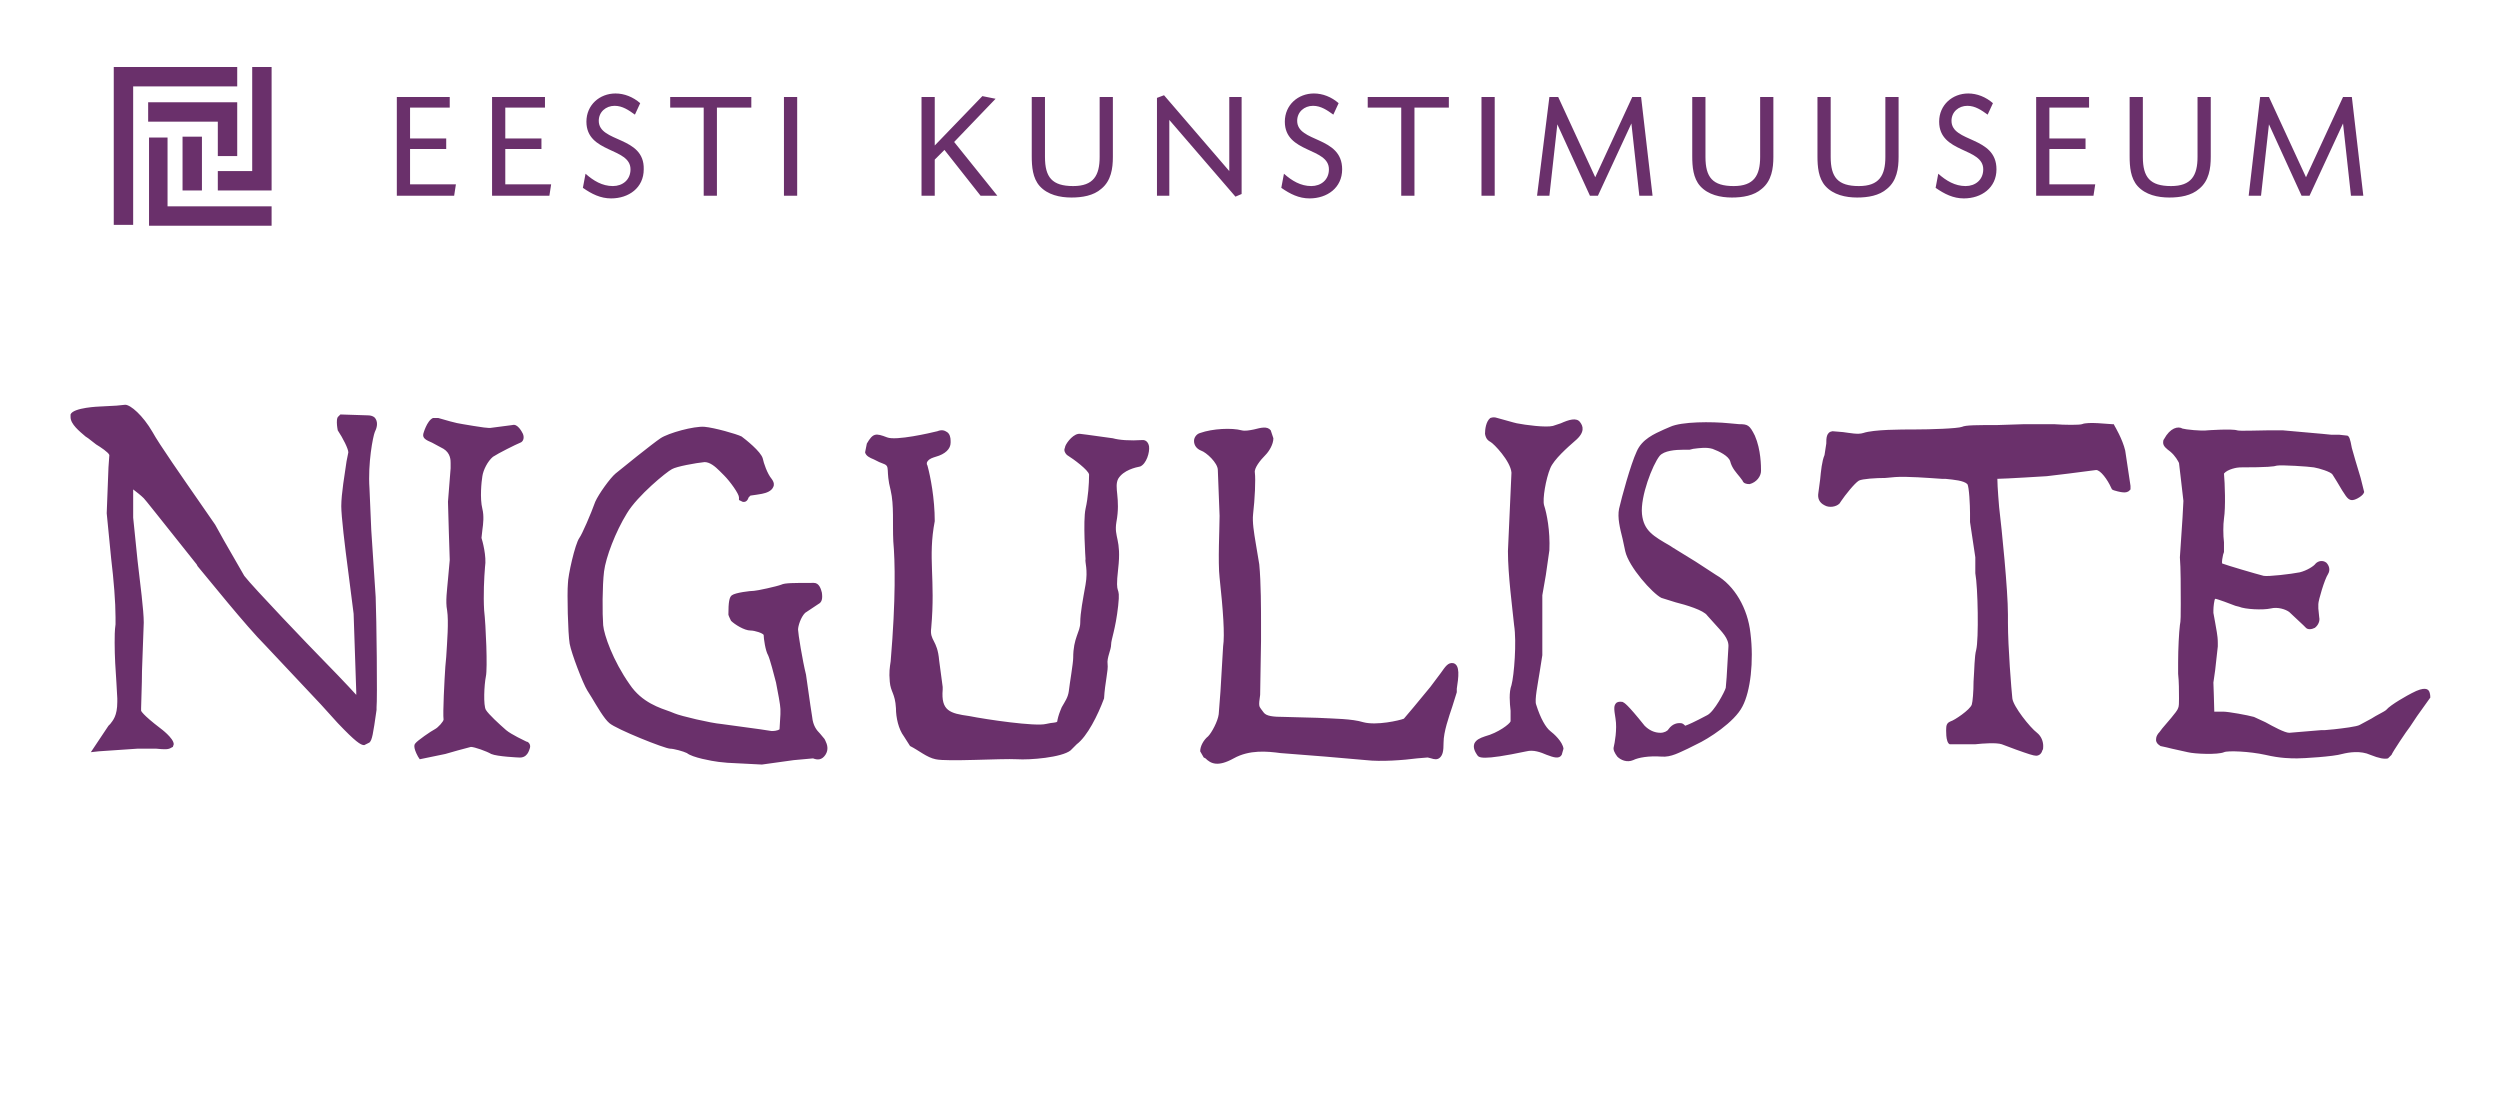 <?xml version="1.0" encoding="utf-8"?>
<!-- Generator: Adobe Illustrator 24.0.3, SVG Export Plug-In . SVG Version: 6.00 Build 0)  -->
<svg version="1.1" id="Layer_1" xmlns="http://www.w3.org/2000/svg" xmlns:xlink="http://www.w3.org/1999/xlink" x="0px" y="0px"
	 viewBox="0 0 283.5 124.3" style="enable-background:new 0 0 283.5 124.3;" xml:space="preserve">
<style type="text/css">
	.st0{fill:#231F20;}
	.st1{fill:#6A306B;}
	.st2{fill:#8C2003;}
	.st3{fill:#8C8221;}
	.st4{fill:#F06528;}
	.st5{fill:#F58A1F;}
</style>
<g>
	<path class="st1" d="M46.5,20.9v-4h4.1v-1.2h-4.1v-3.5H51V11h-6v11.2h6.5l0.2-1.3H46.5z M57.3,20.9v-4h4.1v-1.2h-4.1v-3.5h4.5V11
		h-6v11.2h6.5l0.2-1.3H57.3z M67.9,13.7c0-1,0.8-1.7,1.8-1.7c0.9,0,1.6,0.5,2.3,1l0.6-1.3c-0.8-0.7-1.8-1.1-2.8-1.1
		c-1.8,0-3.3,1.3-3.3,3.2c0,3.6,5,2.9,5,5.4c0,1.2-0.9,1.9-2,1.9c-1.2,0-2.2-0.6-3.1-1.4l-0.3,1.6c1,0.7,2,1.2,3.2,1.2
		c2,0,3.7-1.2,3.7-3.3C73.1,15.4,67.9,16.2,67.9,13.7 M81.4,12.2h3.8V11h-9.2v1.2h3.8v10h1.5V12.2z M88.9,22.2h1.5V11h-1.5V22.2z
		 M113.1,22.2l-4.9-6.1l4.7-4.9l-1.5-0.3l-5.4,5.6V11h-1.5v11.2h1.5v-4.1l1.1-1.1l4.1,5.2H113.1z M124.9,21.4
		c1.1-0.9,1.3-2.3,1.3-3.6V11h-1.5v6.8c0,2.1-0.7,3.3-3,3.3c-2.4,0-3.2-1-3.2-3.3V11H117v6.7c0,1.2,0.1,2.5,0.9,3.4
		c0.9,1,2.3,1.3,3.6,1.3C122.7,22.4,124,22.2,124.9,21.4 M140.1,22.3l0.7-0.3V11h-1.4v8.4l-7.4-8.6l-0.8,0.3v11.1h1.4v-8.6
		L140.1,22.3z M147.1,13.7c0-1,0.8-1.7,1.8-1.7c0.9,0,1.6,0.5,2.3,1l0.6-1.3c-0.8-0.7-1.8-1.1-2.8-1.1c-1.8,0-3.3,1.3-3.3,3.2
		c0,3.6,5,2.9,5,5.4c0,1.2-0.9,1.9-2,1.9c-1.2,0-2.2-0.6-3.1-1.4l-0.3,1.6c1,0.7,2,1.2,3.2,1.2c2,0,3.7-1.2,3.7-3.3
		C152.2,15.4,147.1,16.2,147.1,13.7 M160.5,12.2h3.8V11h-9.2v1.2h3.8v10h1.5V12.2z M168,22.2h1.5V11H168V22.2z M185.9,22.2h1.5
		L186.1,11h-1l-4.2,9.1l-4.2-9.1h-1l-1.4,11.2h1.4l0.9-8.1l3.7,8.1h0.9l3.8-8.2L185.9,22.2z M199.8,21.4c1.1-0.9,1.3-2.3,1.3-3.6V11
		h-1.5v6.8c0,2.1-0.7,3.3-3,3.3c-2.4,0-3.2-1-3.2-3.3V11h-1.5v6.7c0,1.2,0.1,2.5,0.9,3.4c0.9,1,2.3,1.3,3.6,1.3
		C197.6,22.4,198.9,22.2,199.8,21.4 M214,21.4c1.1-0.9,1.3-2.3,1.3-3.6V11h-1.5v6.8c0,2.1-0.7,3.3-3,3.3c-2.4,0-3.2-1-3.2-3.3V11
		h-1.5v6.7c0,1.2,0.1,2.5,0.9,3.4c0.9,1,2.3,1.3,3.6,1.3C211.8,22.4,213.1,22.2,214,21.4 M221.3,13.7c0-1,0.8-1.7,1.8-1.7
		c0.9,0,1.6,0.5,2.3,1l0.6-1.3c-0.8-0.7-1.8-1.1-2.8-1.1c-1.8,0-3.3,1.3-3.3,3.2c0,3.6,5,2.9,5,5.4c0,1.2-0.9,1.9-2,1.9
		c-1.2,0-2.2-0.6-3.1-1.4l-0.3,1.6c1,0.7,2,1.2,3.2,1.2c2,0,3.7-1.2,3.7-3.3C226.4,15.4,221.3,16.2,221.3,13.7 M232.4,20.9v-4h4.1
		v-1.2h-4.1v-3.5h4.5V11h-6v11.2h6.5l0.2-1.3H232.4z M249.4,21.4c1.1-0.9,1.3-2.3,1.3-3.6V11h-1.5v6.8c0,2.1-0.7,3.3-3,3.3
		c-2.4,0-3.2-1-3.2-3.3V11h-1.5v6.7c0,1.2,0.1,2.5,0.9,3.4c0.9,1,2.3,1.3,3.6,1.3C247.2,22.4,248.5,22.2,249.4,21.4 M268,22.2
		L266.7,11h-1l-4.2,9.1l-4.2-9.1h-1L255,22.2h1.4l0.9-8.1l3.7,8.1h0.9l3.8-8.2l0.9,8.2H268z M22.9,21.6h-2.2v-6.1h2.2V21.6z
		 M19,15.5v7.9h11.8v2.2H16.9v-10H19z M26.9,11.6v6.1h-2.2v-3.9h-7.9v-2.2H26.9z M30.8,7.6v14h-6.1v-2.2h3.9V7.6H30.8z M26.9,7.6
		v2.2c-0.4,0-11.8,0-11.8,0v15.7h-2.2V7.6H26.9z"/>
	<path class="st1" d="M41.9,55.4c-0.2-2.9,0.4-5.9,0.6-6.4c0.2-0.4,0.4-1,0.1-1.5c-0.1-0.2-0.4-0.4-0.9-0.4L38.6,47l-0.3,0.3
		c-0.1,0.2-0.1,0.4-0.1,0.6c0,0.4,0.1,0.9,0.1,0.9c0.6,0.9,1.2,2.1,1.2,2.5v0l-0.2,1c-0.2,1.4-0.6,3.7-0.6,5.1
		c0,1.1,0.4,4.5,0.8,7.5l0.6,4.7l0.3,8.9c0,0,0,0.1,0,0.3c-0.8-0.9-3.4-3.6-4.1-4.3c-0.8-0.8-7.7-8-8.6-9.2l-2.3-4l-1-1.8l-1.8-2.6
		c-1.8-2.6-4.6-6.6-5.3-7.9c-1.1-1.9-2.5-3.1-3.1-3.1l-1,0.1l-1.9,0.1c0,0-3,0.1-3.3,0.9c0,0.1,0,0.2,0,0.3c0,0.8,1,1.6,1.7,2.2
		l0.3,0.2l0.9,0.7c0.5,0.3,1.4,0.9,1.5,1.2c0,0-0.1,1.4-0.1,1.4l-0.2,5.2l0.5,5.1c0.3,2.5,0.5,5,0.5,6.7c0,0.3,0,0.5,0,0.8
		c-0.1,0.7-0.1,1.4-0.1,2.1c0,1.5,0.1,3.1,0.2,4.5l0.1,1.8c0,0.1,0,0.3,0,0.4c0,1.6-0.5,2.1-0.8,2.5l-0.2,0.2l-2,3l0.9-0.1l4.4-0.3
		l2.1,0c1,0.1,1.4,0.1,1.7-0.1l0.2-0.1l0.1-0.3c0-0.7-1.5-1.8-1.5-1.8c-2.1-1.6-2.2-2-2.2-2c0-0.1,0-0.2,0-0.3
		c0-0.7,0.1-2.6,0.1-4.2l0.2-5.5c0-1.4-0.4-4.4-0.7-7l-0.5-4.9l0-1.6c0-0.4,0-0.9,0-1.3c0-0.1,0-0.2,0-0.3c0.4,0.3,0.9,0.7,1.2,1
		c0.2,0.2,1.3,1.6,6,7.5l0.1,0.2c1.1,1.3,5.5,6.8,7.7,9l6.3,6.7l1.9,2.1c2,2.1,2.6,2.5,3,2.5l0.6-0.3c0.3-0.3,0.4-0.9,0.8-3.7l0-0.3
		c0.1-0.8,0-10.1-0.1-12.5l-0.5-7.6L41.9,55.4z M60.1,84.8c0.1-0.4-0.2-0.7-0.4-0.7c-0.2-0.1-1.7-0.8-2.3-1.3
		c-0.8-0.7-2-1.8-2.3-2.3c-0.3-0.5-0.2-2.8,0-3.8c0.2-0.9,0-5.8-0.2-7.5c-0.1-1.7,0-3.7,0.1-4.9c0.2-1.2-0.3-3-0.4-3.3l0.1-0.9
		c0.1-0.7,0.2-1.6,0-2.4c-0.3-1.2-0.1-3.1,0-3.7c0.1-0.7,0.6-1.7,1.2-2.2c0.6-0.4,2.6-1.4,3.1-1.6c0.3-0.1,0.5-0.5,0.3-1
		c-0.1-0.2-0.6-1.2-1.2-1l-2.3,0.3c-0.4,0.1-1.4-0.1-2.1-0.2l-1.2-0.2c-0.8-0.1-2.1-0.5-2.8-0.7l-0.6,0c-0.7,0.3-1.1,1.8-1.1,1.8
		c-0.1,0.5,0.3,0.7,1,1l1.3,0.7c0.8,0.5,0.8,1.3,0.8,1.6l0,0.6l-0.3,3.8l0.1,3.5l0.1,3.1l-0.2,2.2c-0.1,1.2-0.3,2.5-0.1,3.5
		c0.2,1.3,0,3.6-0.1,5.3l-0.1,1.1c-0.1,1.5-0.3,5.3-0.2,6c0,0.2-0.6,0.9-1,1.1c-0.4,0.2-2,1.3-2.2,1.6c-0.1,0.1-0.3,0.4,0.3,1.5
		l0.2,0.3l2.9-0.6l1.4-0.4l1.5-0.4c0.4,0,1.8,0.5,2.3,0.8c0.7,0.3,3.1,0.4,3.1,0.4C59.8,86,60,85.1,60.1,84.8 M93.6,85.6
		c0.4-0.6,0.2-1.2,0-1.6l-0.1-0.2L93,83.2c-0.4-0.4-0.8-0.9-0.9-1.9L91.9,80l-0.5-3.5c-0.4-1.6-0.9-4.7-0.9-5.1
		c0-0.4,0.3-1.4,0.8-1.9l1.5-1c0.4-0.2,0.5-0.6,0.4-1.3c-0.1-0.4-0.3-1.1-0.9-1.1l-0.2,0c-2.1,0-3.1,0-3.5,0.2
		c-0.5,0.2-2.8,0.7-3.1,0.7c-0.4,0-2.1,0.2-2.5,0.5c-0.3,0.2-0.4,0.8-0.4,2.2c0,0.1,0.3,0.7,0.3,0.7c0.4,0.4,1.5,1.1,2.2,1.1
		c0.5,0,1.4,0.3,1.5,0.5c0,0.4,0.2,1.8,0.5,2.3c0.2,0.4,0.7,2.3,0.9,3.1c0.2,1,0.5,2.6,0.5,3l0,0.6l-0.1,1.7c0,0-0.2,0.2-0.9,0.2
		l-1.3-0.2l-4.4-0.6c-1.2-0.1-4.6-0.9-5.3-1.2l-0.5-0.2c-1.1-0.4-3.2-1-4.6-3.1c-1.9-2.7-2.9-5.6-3-6.7c-0.1-1.3-0.1-4.5,0.1-6.1
		c0.2-1.6,1.3-4.5,2.6-6.6c1.2-2,4.5-4.7,5.1-5c0.5-0.3,2.7-0.7,3.7-0.8c0.6,0,1.2,0.5,1.7,1l0.5,0.5c0.7,0.7,1.7,2.1,1.7,2.5l0,0.3
		l0.4,0.2c0.4,0.1,0.6-0.2,0.7-0.5l0.2-0.2c0,0,0.7-0.1,0.7-0.1l0.6-0.1c0.5-0.1,1.1-0.3,1.3-0.8c0.1-0.2,0.1-0.5-0.2-0.9
		c-0.5-0.6-0.9-1.8-1-2.3c-0.2-0.8-2-2.2-2.4-2.5c-0.6-0.3-3.1-1-4.2-1.1c-1.2-0.1-4.1,0.7-5,1.3h0c-0.9,0.6-4.5,3.5-5.1,4
		c-0.6,0.5-1.9,2.3-2.3,3.2C67,58.3,66,60.6,65.7,61c-0.5,0.7-1.3,4.3-1.3,5.2c-0.1,1.1,0,5.6,0.2,6.8c0.2,1.1,1.5,4.5,2,5.3
		l0.5,0.8c0.6,1,1.4,2.4,2,2.9c0.8,0.7,6.3,2.9,6.9,2.9c0.4,0,1.5,0.3,1.9,0.5c0.6,0.5,2.8,0.9,3.6,1l1,0.1l3.9,0.2l3.6-0.5l2.2-0.2
		C92.7,86.2,93.2,86.2,93.6,85.6 M130.3,50.6c-0.1-0.5-0.4-0.7-0.7-0.7c-1.5,0.1-2.7,0-3.4-0.2l-2.9-0.4l-0.8-0.1
		c-0.7-0.1-1.5,0.9-1.7,1.4c0,0.1-0.1,0.3-0.1,0.4c0,0.3,0.2,0.5,0.3,0.6c0.8,0.5,2.4,1.7,2.5,2.2c0,0,0,0.1,0,0.1
		c0,0.9-0.1,2.5-0.4,3.8c-0.3,1.4,0,5.7,0,5.7c-0.1,0.3,0.3,1.2,0,2.9c-0.3,1.7-0.6,3.2-0.6,4.3c0,1.1-0.8,1.7-0.8,4
		c0,0.6-0.4,2.9-0.5,3.8c-0.1,0.7-0.4,1.1-0.8,1.8c0,0-0.3,0.7-0.4,1.1c-0.1,0.4-0.1,0.4-0.1,0.5c-0.1,0.2-0.5,0.1-1.3,0.3
		c-1.2,0.3-6.7-0.5-8.7-0.9c-2.2-0.3-3.2-0.6-3-3l0-0.3l-0.4-3c-0.2-2.4-1.1-2.2-0.9-3.7c0.5-5.6-0.4-7.9,0.4-12.1
		c0-2.6-0.5-5.1-0.8-6.2c0-0.1-0.1-0.2-0.1-0.3c0-0.1,0-0.2,0.1-0.3c0.2-0.3,0.6-0.4,0.9-0.5c1.1-0.3,1.7-0.9,1.7-1.6
		c0-0.1,0-0.1,0-0.2c0-0.4-0.1-0.8-0.4-1c-0.3-0.2-0.6-0.3-1.1-0.1c-0.8,0.2-4.7,1.1-5.7,0.7h0c-1.3-0.5-1.6-0.5-2.3,0.7l-0.2,1
		c0.1,0.4,0.5,0.6,1,0.8l0.6,0.3l0.5,0.2c0.8,0.3,0.2,0.7,0.8,3c0.4,1.7,0.2,3.8,0.3,5.8c0.2,2.2,0.3,6.5-0.3,13.6
		c-0.1,0.7-0.2,1.2-0.1,2.3c0.1,1.2,0.6,1.3,0.7,3c0,1.1,0.3,2.4,0.9,3.2l0.7,1.1c1,0.5,1.9,1.3,2.9,1.5c1.3,0.3,7.5-0.1,9.2,0
		c1.5,0.1,5.1-0.2,6.1-1l0.7-0.7c1.2-0.9,2.4-3.3,3.1-5.2c0.1-1.8,0.5-3.2,0.4-3.9c-0.1-0.7,0.4-1.6,0.4-2.2c0-0.6,0.5-1.7,0.8-4.4
		c0.3-2.7-0.4-0.7,0-4.2c0.4-3.4-0.5-3.5-0.2-5.3c0.5-2.7-0.3-3.9,0.2-4.9c0.6-1,2-1.3,2.5-1.4C130,52.6,130.4,51.3,130.3,50.6
		 M165.2,78.1c0.2-1.3,0.4-2.7-0.4-2.9c-0.6-0.1-0.9,0.4-1.4,1.1l-1.2,1.6l-1.9,2.3l-1.1,1.3c-0.5,0.2-3.1,0.8-4.6,0.4
		c-1.3-0.4-3.3-0.4-5.2-0.5l-3.7-0.1c-1.4,0-2.1-0.1-2.4-0.5l-0.3-0.4c-0.2-0.3-0.3-0.3-0.1-1.6l0.1-6.1l0-2.1c0-1.3,0-4.6-0.2-6.6
		l-0.4-2.4c-0.2-1.2-0.4-2.4-0.3-3.3c0.2-1.7,0.3-3.9,0.2-4.7c-0.1-0.5,0.6-1.4,1.2-2c0.4-0.4,0.9-1.2,0.9-1.9l-0.3-0.9
		c-0.4-0.5-1.1-0.3-1.9-0.1c-0.5,0.1-1,0.2-1.4,0.1c-1.1-0.3-3.3-0.2-4.7,0.3c-0.4,0.1-0.7,0.5-0.7,0.9c0,0.5,0.3,0.9,0.8,1.1
		c0.6,0.2,1.9,1.4,1.9,2.2l0.2,5.2c0,1.3-0.2,5.3,0,7c0.4,3.7,0.6,6.5,0.4,7.8l-0.3,5.1l-0.2,2.6c-0.1,0.8-0.8,2.1-1.2,2.5
		c-0.5,0.4-0.9,1.1-0.9,1.7l0.4,0.7l0.2,0.1c0.6,0.6,1.4,1,3.2,0c1.8-1,3.8-0.8,5.3-0.6l5.1,0.4l4.6,0.4c1.7,0.2,4.3,0,5.8-0.2
		l1.2-0.1l0.4,0.1c0.3,0.1,0.7,0.2,1-0.1c0.3-0.3,0.4-0.7,0.4-1.7c0-1.2,0.6-2.9,1-4.1l0.5-1.6L165.2,78.1z M179.2,47.9
		c-0.4-0.6-1.3-0.3-2.2,0.1l-0.9,0.3c-0.8,0.2-3.1-0.1-4.1-0.3l-0.4-0.1l-1.8-0.5c-0.3-0.1-0.5-0.1-0.8,0c-0.5,0.4-0.6,1.3-0.6,1.8
		c0.1,0.6,0.4,0.8,0.6,0.9h0c0.4,0.2,2.3,2.2,2.4,3.5l-0.4,8.9c0,2.7,0.5,6.4,0.7,8.4c0.3,1.9,0,5.7-0.3,6.8c-0.3,0.8-0.2,2-0.1,2.9
		l0,1.2c-0.1,0.3-1.4,1.3-2.9,1.7c-0.6,0.2-1,0.4-1.2,0.8c-0.2,0.5,0.1,1,0.3,1.3c0.2,0.3,0.4,0.7,5.6-0.4c0.8-0.2,1.6,0.1,2.3,0.4
		c0.8,0.3,1.4,0.5,1.7,0l0.2-0.7c-0.1-0.8-1.1-1.7-1.5-2c-0.5-0.4-1.1-1.4-1.6-3c-0.2-0.5,0.2-2.4,0.4-3.7l0.3-1.9l0-6.8l0.4-2.3
		l0.4-2.8c0.1-2.2-0.3-4.2-0.6-5.1c-0.2-0.7,0.2-3,0.7-4.2c0.4-1,2-2.4,2.8-3.1C179.8,49,179.5,48.3,179.2,47.9 M199.7,53.4
		c0-0.5,0-2.4-0.7-4c-0.6-1.2-0.8-1.3-1.8-1.3l-1.1-0.1c-2-0.2-5.4-0.2-6.7,0.4l-0.7,0.3c-1.1,0.5-2.5,1.1-3.1,2.5
		c-0.7,1.5-1.7,5.2-2,6.5c-0.2,1,0.1,2.2,0.4,3.4l0.3,1.4c0.4,1.8,3.1,4.8,4.1,5.3l1.6,0.5c1.2,0.3,3.2,0.9,3.6,1.5l0.9,1
		c0.7,0.8,1.6,1.6,1.5,2.6l-0.2,3.4l-0.1,1.2c-0.1,0.4-1.3,2.7-2.1,3.1c-1.5,0.8-2.2,1.1-2.5,1.2c-0.2-0.2-0.3-0.3-0.6-0.3
		c-0.2,0-0.8,0-1.3,0.7c-0.1,0.2-0.5,0.4-0.9,0.4c-0.7,0-1.3-0.3-1.8-0.8c-2-2.5-2.3-2.6-2.5-2.7c-0.1,0-0.4-0.1-0.7,0.1
		c-0.3,0.3-0.3,0.6-0.1,1.8c0.2,1.2-0.1,2.8-0.2,3.2c-0.1,0.3,0.1,0.7,0.4,1.1c0.4,0.4,1.1,0.7,1.8,0.4c0.6-0.3,1.8-0.5,3.2-0.4
		c1.1,0.1,2.1-0.5,3-0.9l1-0.5c1.3-0.6,4.3-2.5,5.2-4.3c0.9-1.7,1.3-5.1,0.9-8.3c-0.3-2.8-1.8-5.4-3.9-6.6l-2.3-1.5l-2.6-1.6
		l-0.3-0.2c-1.9-1.1-3-1.7-3.2-3.6c-0.2-2,1.2-5.6,2-6.6c0.5-0.6,1.8-0.7,2.7-0.7l0.7,0l0.4-0.1c0.8-0.1,1.5-0.2,2.2,0
		c0.8,0.3,1.8,0.8,2,1.4c0.2,0.8,0.7,1.3,1.1,1.8l0.3,0.4c0.1,0.3,0.4,0.4,0.8,0.4C199.2,54.7,199.7,54,199.7,53.4 M241.4,55.7
		l0.2-0.2l0-0.4l-0.6-4c-0.3-1.3-1.2-2.8-1.2-2.8l-0.1-0.2l-0.2,0c-0.4,0-2.7-0.3-3.4,0c-0.3,0.1-1.9,0.1-3.2,0l-3.3,0l-3.1,0.1
		c-2.2,0-3.6,0-4,0.2c-0.5,0.2-3.6,0.3-5.4,0.3c-1.5,0-4.6,0-5.8,0.4c-0.6,0.2-1.5,0-2.3-0.1l-1.2-0.1c-0.7,0.1-0.7,0.8-0.7,1.4
		l-0.2,1.3c-0.3,0.7-0.4,1.8-0.5,2.8l-0.2,1.5c-0.1,0.6,0.1,1.1,0.7,1.4c0.5,0.3,1.3,0.2,1.7-0.2l0.2-0.3c0.4-0.6,1.5-2,2-2.3
		c0.4-0.2,1.9-0.3,3-0.3l1.1-0.1c1.3-0.1,3.8,0.1,5.3,0.2l0.4,0c1,0.1,2.1,0.2,2.5,0.6c0.2,0.3,0.3,2.4,0.3,3.3l0,1l0.6,4L224,65
		c0.3,1.6,0.4,7.5,0.1,8.7c-0.2,0.7-0.2,2.2-0.3,3.6c0,1.1-0.1,2.3-0.2,2.6c-0.2,0.6-2,1.8-2.4,1.9c-0.2,0.1-0.5,0.2-0.5,0.8
		c0,0-0.1,1.6,0.4,1.8l2.1,0l0.8,0c0.9-0.1,2.4-0.2,3,0l1.6,0.6c1.4,0.5,2,0.7,2.3,0.7c0.3,0,0.6-0.2,0.7-0.6
		c0.1-0.1,0.1-0.3,0.1-0.5c0-0.5-0.2-1.1-0.7-1.5c-0.8-0.6-2.7-3-2.8-3.9c-0.1-0.9-0.5-5.8-0.5-8.6c0-0.2,0-0.8,0-0.9
		c0-2.8-0.7-9.7-1-12.2c0,0-0.2-2.3-0.2-3.2c0.8,0,5.6-0.3,5.6-0.3l2.5-0.3l3.1-0.4c0.5,0,1.3,1.1,1.7,2l0.1,0.2l0.2,0.1
		C241,56,241.2,55.8,241.4,55.7 M275.4,78.3c-0.1-0.1-0.4-0.5-1.9,0.3c-0.4,0.2-2.4,1.3-2.9,1.9c-0.2,0.2-1.1,0.6-1.7,1l-1.3,0.7
		c-0.3,0.2-2,0.4-2.9,0.5l-1.1,0.1l-0.4,0l-3.6,0.3c-0.5,0-1.8-0.7-2.7-1.2l-1.3-0.6c-0.7-0.2-2.9-0.6-3.5-0.6l-0.5,0
		c0,0-0.3,0-0.5,0c0-0.5-0.1-3.3-0.1-3.3l0.2-1.4l0.3-2.7c0-0.1,0-0.3,0-0.4c0-0.9-0.2-1.6-0.3-2.3l-0.2-1.1l0-0.3
		c0-0.4,0.1-1.2,0.2-1.3c0.2,0,1.8,0.6,2.3,0.8l0.4,0.1c0.7,0.3,2.7,0.4,3.6,0.2c0.8-0.2,1.7,0.1,2.1,0.4l1.6,1.5l0.3,0.3
		c0.2,0.2,0.6,0.2,1,0c0.4-0.3,0.6-0.8,0.5-1.2l-0.1-1l0-0.5c0-0.4,0.7-2.8,1.1-3.4c0.3-0.5,0.1-1-0.2-1.3c-0.4-0.3-0.9-0.2-1.2,0.1
		c-0.2,0.3-1,0.8-1.8,1c-1,0.2-3.6,0.5-4.1,0.4c-0.8-0.2-4.2-1.2-4.7-1.4c0,0-0.1-0.1,0.1-1l0.1-0.3l0-1.1c-0.1-0.8-0.1-2,0-2.7
		c0.2-1.3,0.1-4,0-5.1c0.4-0.5,1.5-0.7,1.8-0.7c3.2,0,3.9-0.1,4.2-0.2c0.5-0.1,3.6,0.1,4.2,0.2c0.6,0.1,1.9,0.5,2.1,0.8l0.5,0.8
		c1,1.7,1.2,2,1.6,2.1c0.4,0.1,1.2-0.4,1.4-0.7l0.1-0.2l-0.1-0.4l-0.3-1.2l-0.6-2l-0.4-1.4c-0.2-1.1-0.3-1.3-0.5-1.4l-0.9-0.1
		l-0.9,0l-1-0.1l-4.5-0.4l-1.8,0c-1.1,0-3.1,0.1-3.4,0c-0.6-0.2-3.4,0-3.4,0c-0.6,0.1-2.5-0.1-2.8-0.2c-0.5-0.3-1.4-0.1-2.1,1.2
		c-0.1,0.1-0.1,0.3-0.1,0.4c0,0.4,0.4,0.7,0.8,1c0.6,0.5,0.9,1.1,1,1.3l0.2,1.7l0.3,2.6l-0.1,1.9l-0.3,4.5c0.1,1.2,0.1,3.5,0.1,5.3
		c0,1.1,0,2-0.1,2.4c-0.1,0.8-0.2,2.7-0.2,4.2c0,0.5,0,1,0,1.3c0.1,0.9,0.1,2,0.1,2.8c0,0.5,0,0.9-0.1,1.1c-0.1,0.4-1.4,1.8-1.8,2.3
		l-0.3,0.4c-0.2,0.2-0.4,0.5-0.4,0.8c0,0.1,0,0.1,0,0.2c0.1,0.4,0.4,0.5,0.5,0.6c0.1,0,1.3,0.3,1.3,0.3l1.8,0.4
		c0.8,0.2,3.4,0.3,4.1,0c0.4-0.2,2.9-0.1,4.7,0.3c1.7,0.4,2.9,0.4,3.6,0.4c0.7,0,4.1-0.2,5.1-0.5c0.8-0.2,2.1-0.4,3.2,0.1
		c1,0.4,1.6,0.5,2,0.4l0.4-0.4c0.1-0.3,1.7-2.7,2.1-3.2l0.8-1.2l1.5-2.1C275.6,78.7,275.5,78.4,275.4,78.3"/>
</g>
</svg>
